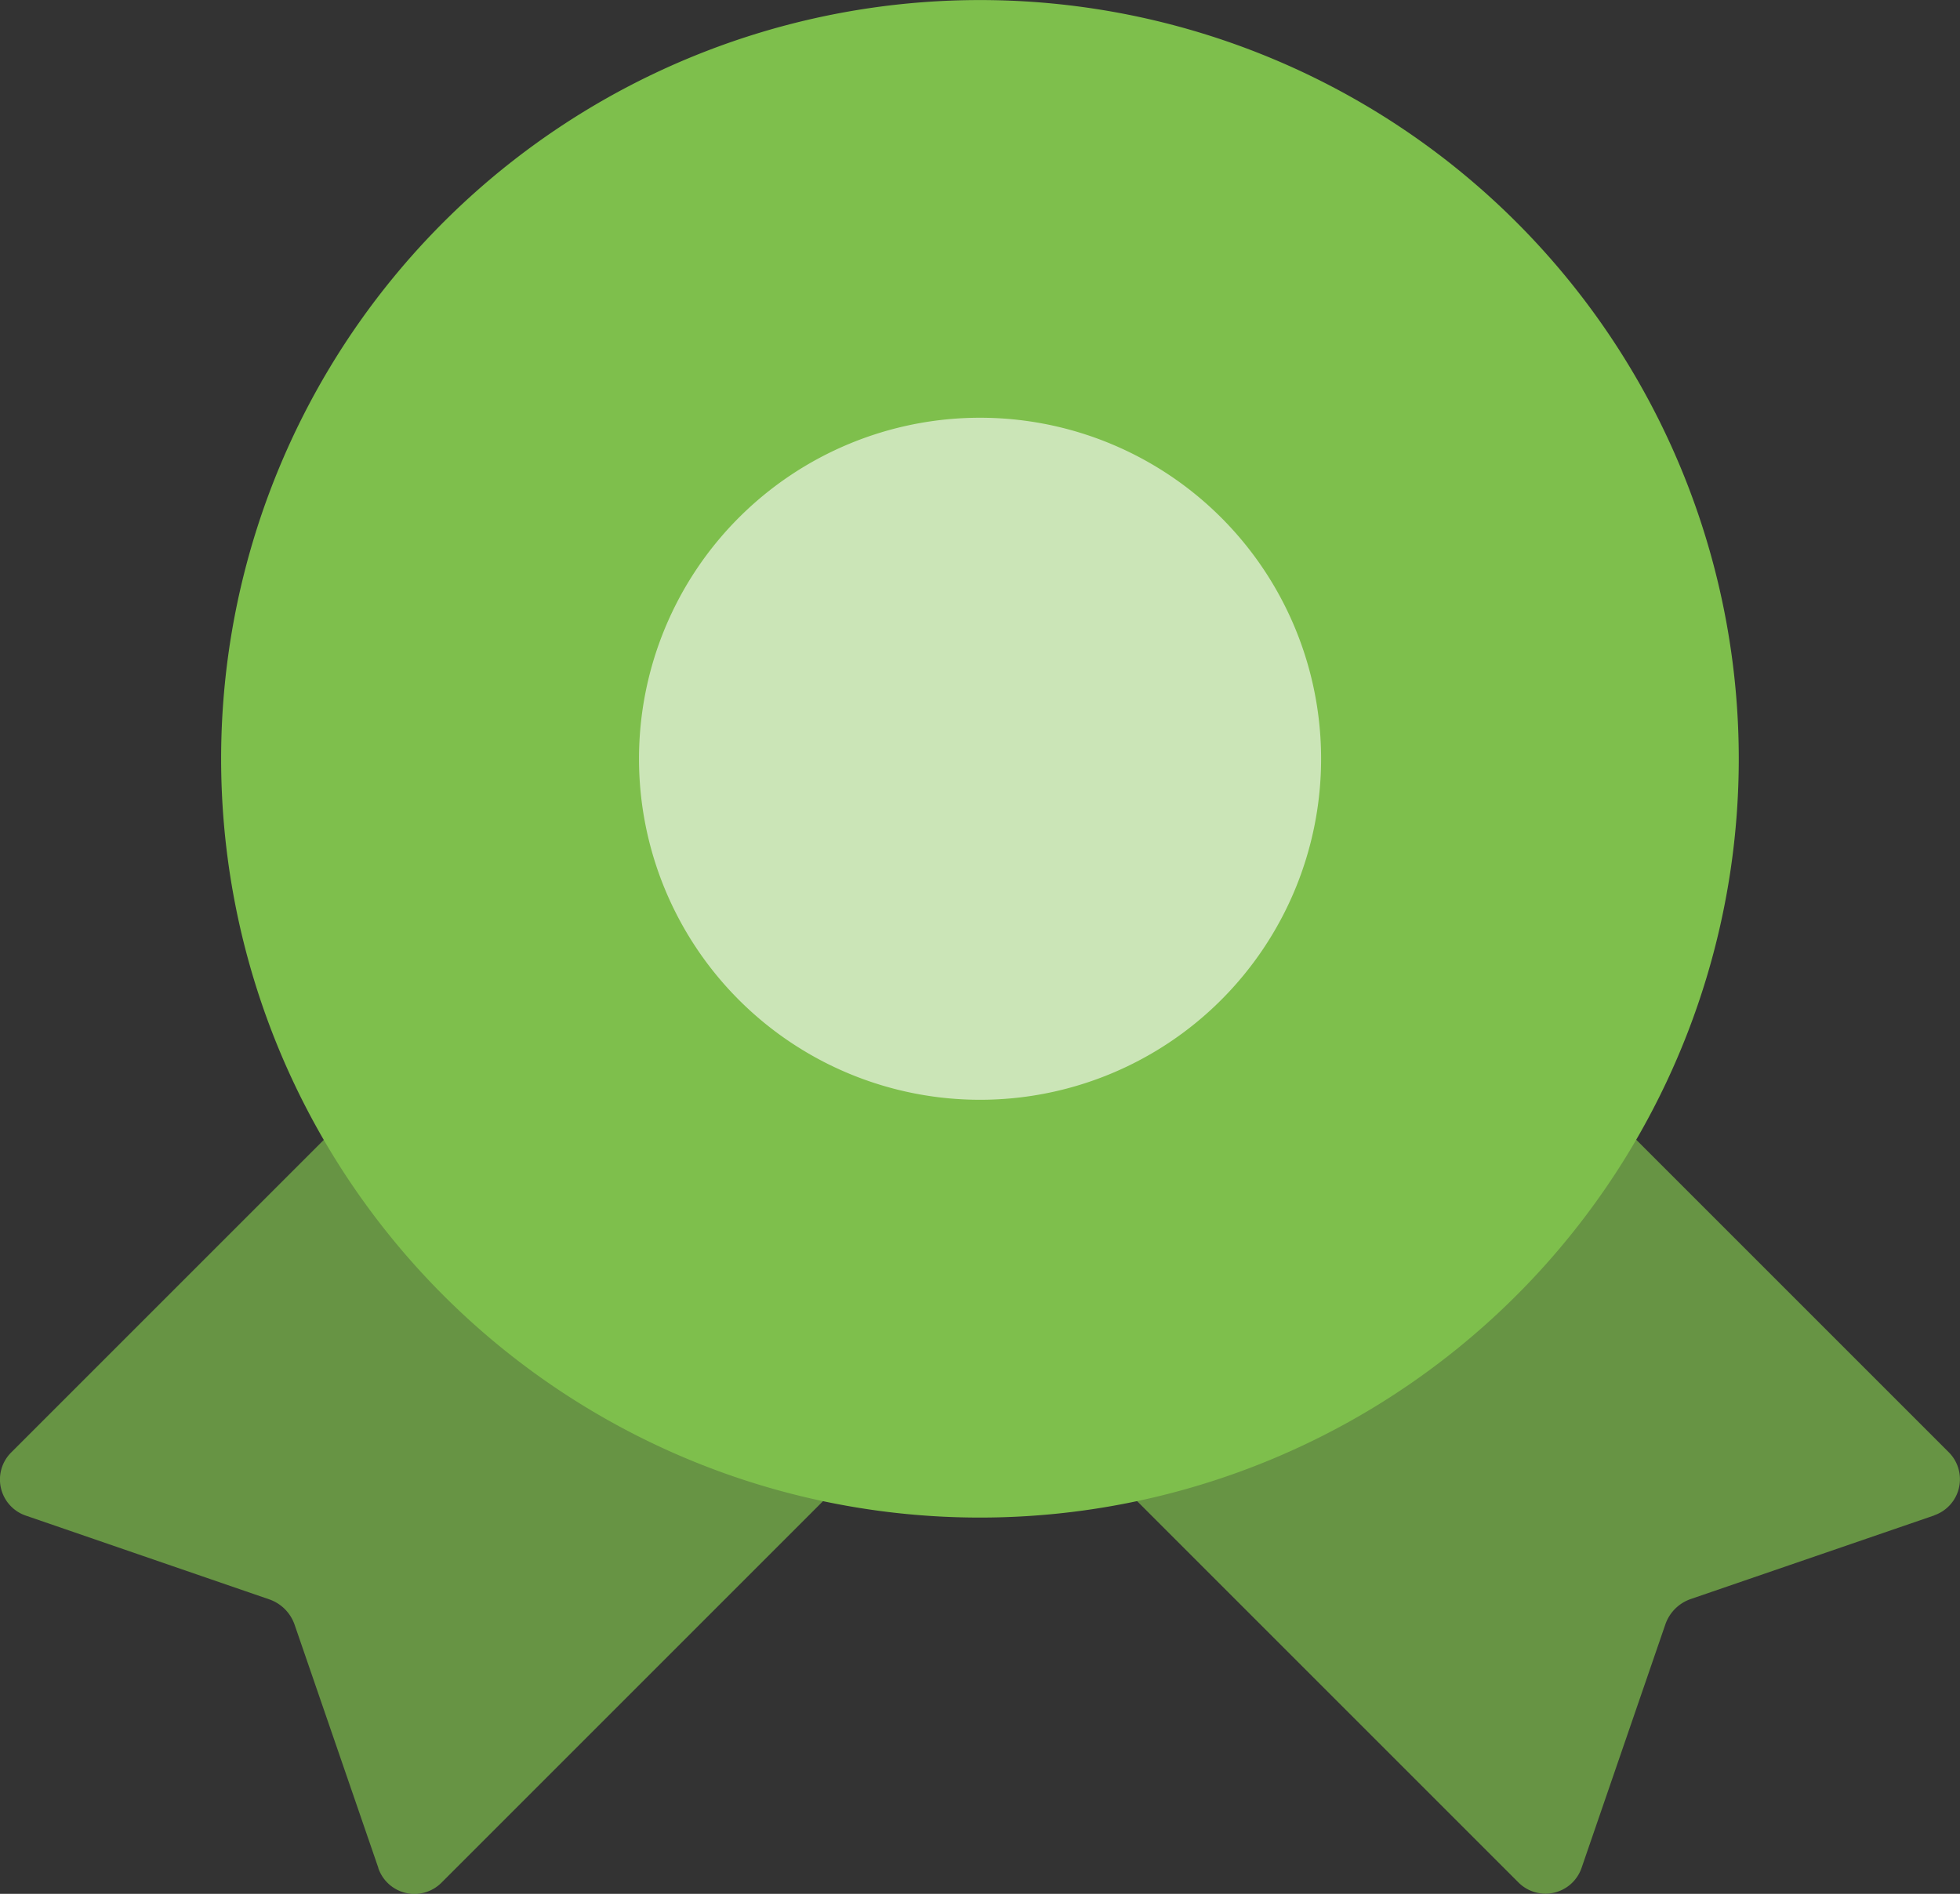 <svg xmlns="http://www.w3.org/2000/svg" xmlns:xlink="http://www.w3.org/1999/xlink" width="38.264" height="36.975" viewBox="0 0 38.264 36.975">
  <rect x="0" y="0" width="38.264" height="36.975" fill="#333333" stroke="none"/>
  <defs>
    <clipPath id="clip-path">
      <rect id="Rectangle_5681" data-name="Rectangle 5681" width="13.316" height="13.317" fill="none"/>
    </clipPath>
  </defs>
  <g id="icon-5" transform="translate(-408.354 -3236.999)">
    <path id="Path_7146" data-name="Path 7146" d="M331.253,57.751,329.617,53a.8.8,0,0,0-.494-.494l-4.755-1.636a.745.745,0,0,1-.285-1.231l12.4-12.4,8.4,8.4-12.4,12.4a.745.745,0,0,1-1.231-.285" transform="translate(84.488 3215.719)" fill="#7ebf4c" opacity="0.69"/>
    <path id="Path_7147" data-name="Path 7147" d="M384.627,50.867,379.872,52.5a.8.8,0,0,0-.494.494l-1.636,4.755a.745.745,0,0,1-1.231.285l-12.4-12.4,8.4-8.4,12.4,12.4a.745.745,0,0,1-.285,1.231" transform="translate(61.488 3215.719)" fill="#7ebf4c" opacity="0.69"/>
    <path id="Path_7148" data-name="Path 7148" d="M363.57,14.813A14.814,14.814,0,1,1,348.756,0,14.814,14.814,0,0,1,363.57,14.813" transform="translate(78.729 3237)" fill="#7ebf4c"/>
    <g id="Group_6323" data-name="Group 6323" transform="translate(420.828 3245.155)" opacity="0.6">
      <g id="Group_6266" data-name="Group 6266" transform="translate(0 0)">
        <g id="Group_6265" data-name="Group 6265" clip-path="url(#clip-path)">
          <path id="Path_7110" data-name="Path 7110" d="M366.29,25.688a6.658,6.658,0,1,1-6.658-6.658,6.658,6.658,0,0,1,6.658,6.658" transform="translate(-352.973 -19.03)" fill="#fff"/>
        </g>
      </g>
    </g>
  </g>
</svg>
